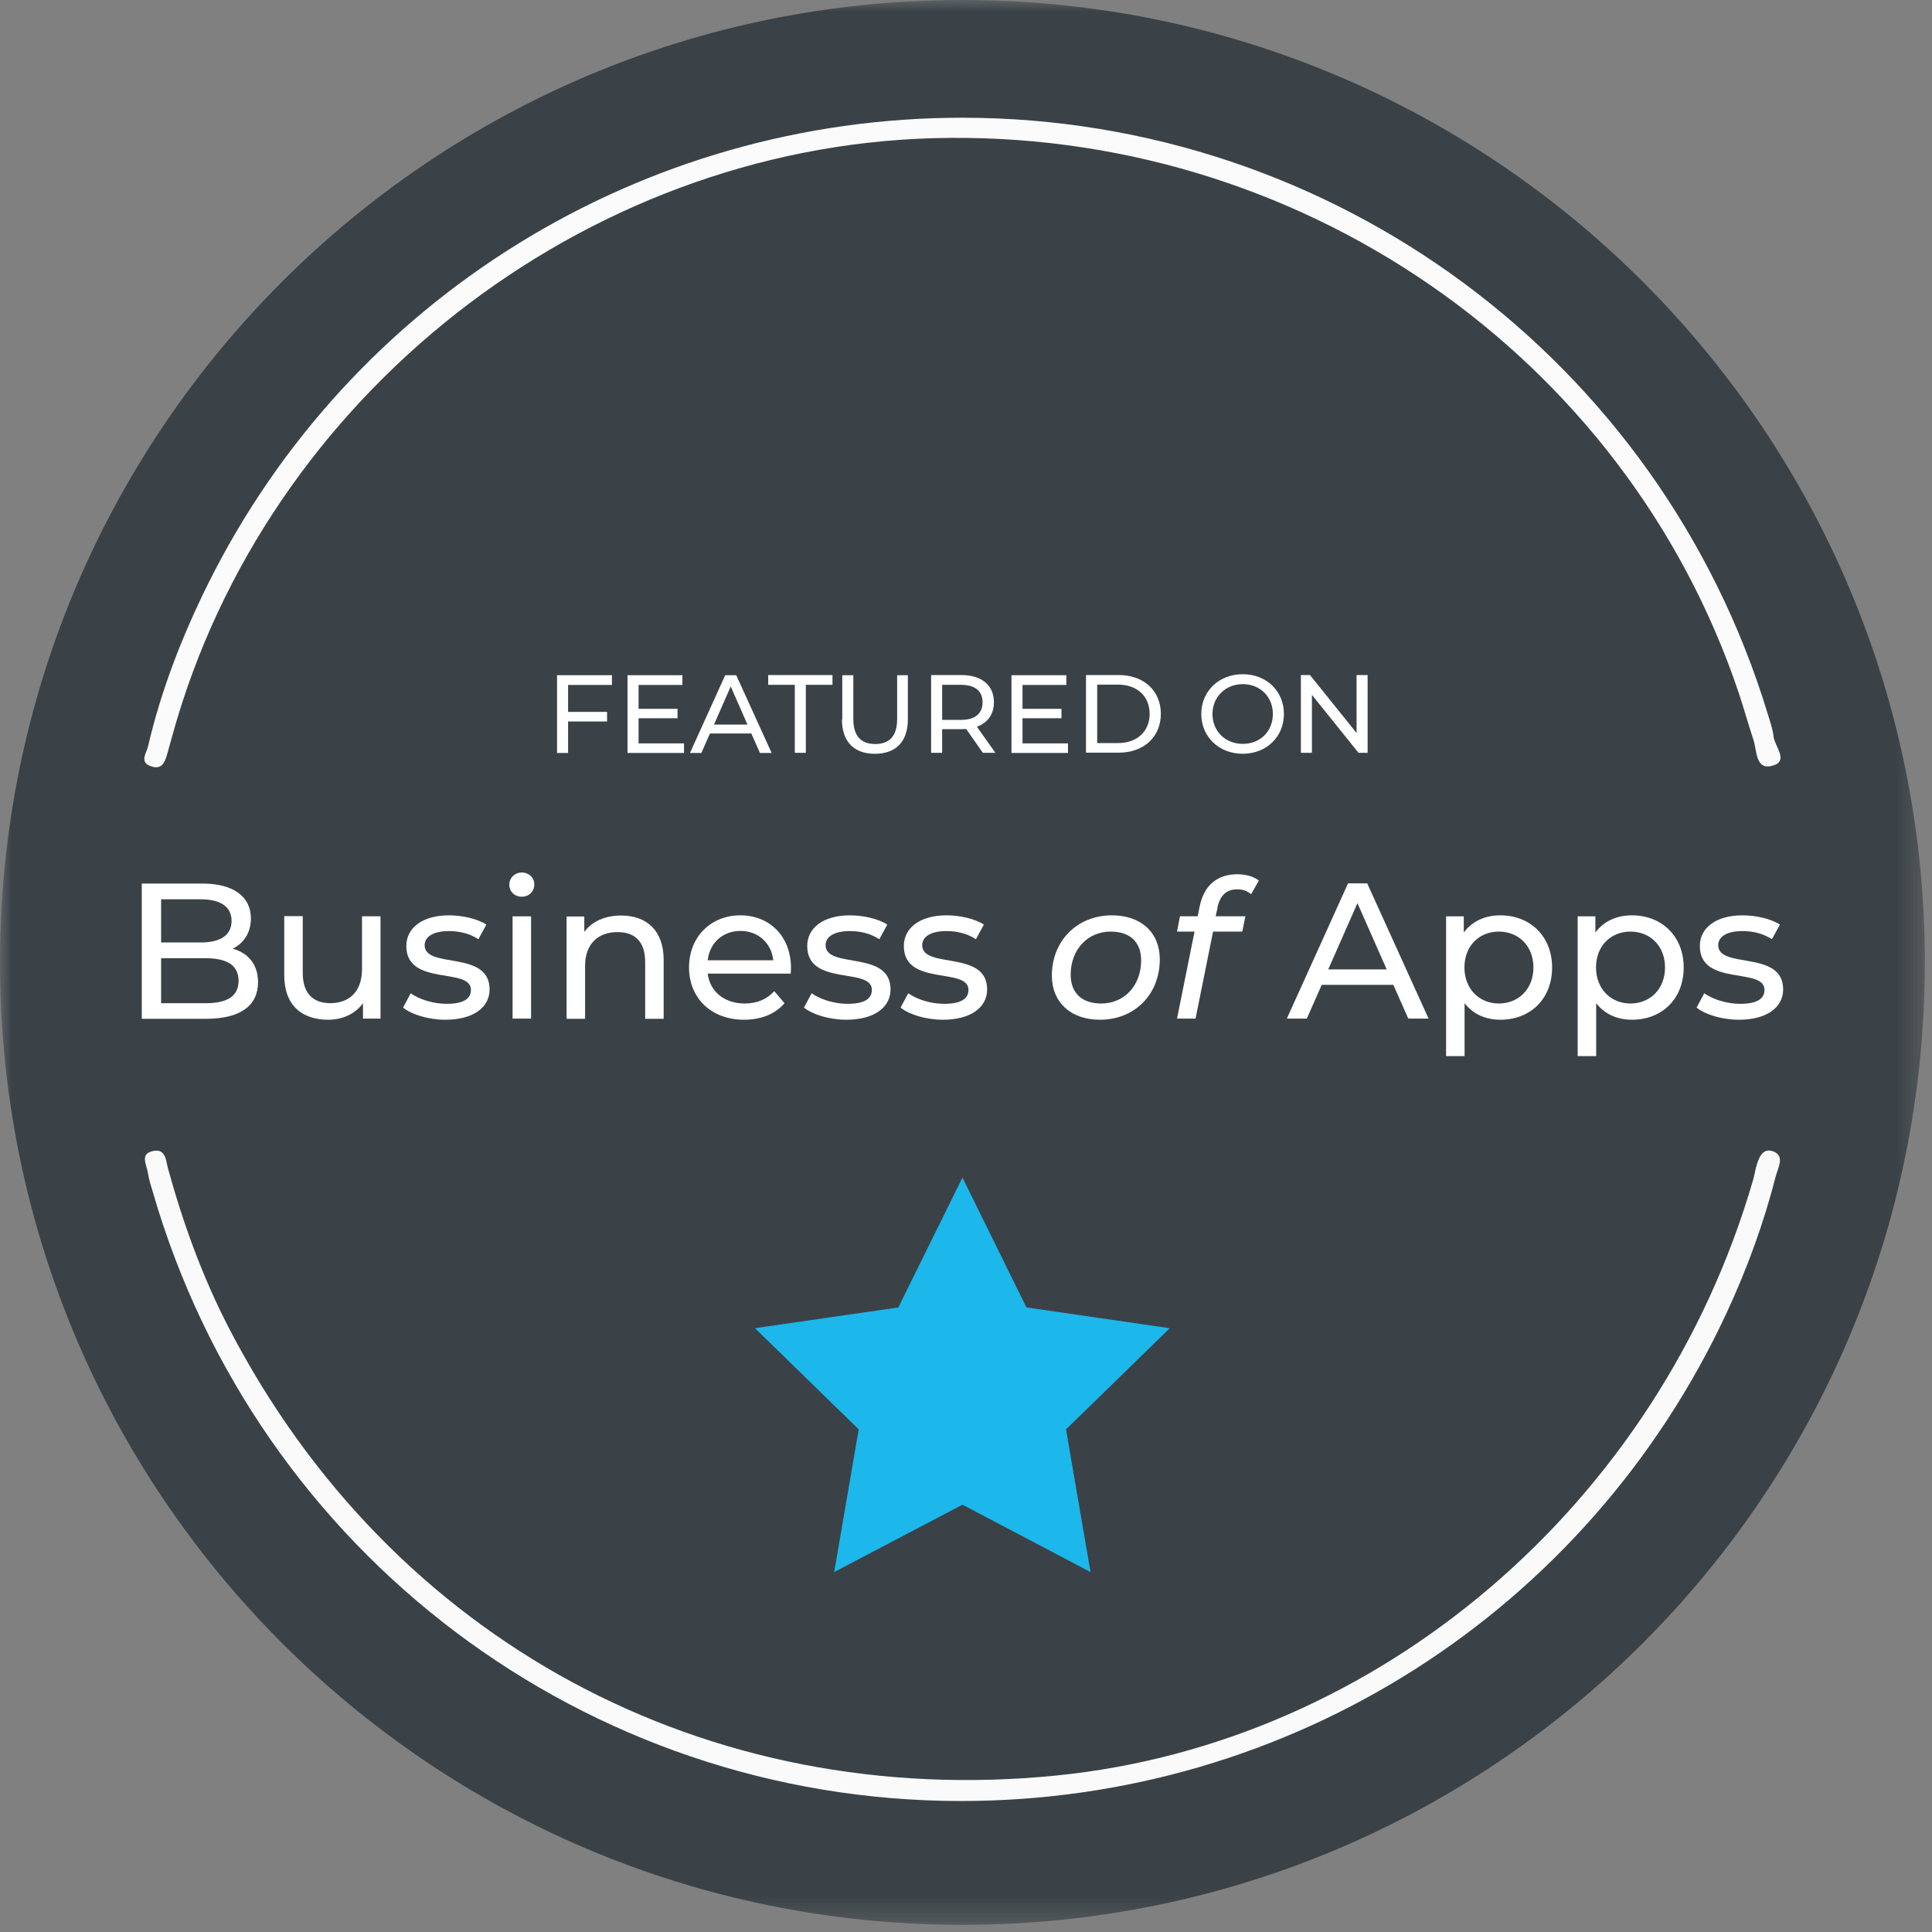 <?xml version="1.0" encoding="UTF-8"?> <svg xmlns="http://www.w3.org/2000/svg" width="80" height="80" viewBox="0 0 80 80" fill="none"><rect x="0" y="0" width="80" height="80" fill="#808080" stroke="none"/><g clip-path="url(#clip0_9451_74655)"><mask id="mask0_9451_74655" style="mask-type:luminance" maskUnits="userSpaceOnUse" x="0" y="0" width="80" height="80"><path d="M79.698 0H0V79.698H79.698V0Z" fill="white"></path></mask><g mask="url(#mask0_9451_74655)"><path d="M39.852 79.704C61.862 79.704 79.704 61.862 79.704 39.852C79.704 17.842 61.862 0 39.852 0C17.842 0 0 17.842 0 39.852C0 61.862 17.842 79.704 39.852 79.704Z" fill="#3A4247"></path><path d="M39.766 74.576C24.264 74.562 10.67 64.324 6.334 49.379C6.253 49.11 6.166 48.848 6.126 48.573C6.079 48.23 5.749 47.746 6.395 47.652C6.852 47.584 6.872 48.048 6.946 48.344C7.578 50.657 8.391 52.895 9.5 55.033C16.203 67.927 29.245 74.973 43.746 73.52C57.111 72.183 68.701 62.28 72.593 48.855C72.64 48.694 72.667 48.526 72.707 48.364C72.808 47.974 72.976 47.49 73.447 47.685C73.911 47.873 73.622 48.358 73.528 48.714C73.03 50.657 72.344 52.539 71.497 54.361C65.729 66.757 53.426 74.589 39.759 74.576H39.766Z" fill="#FAFAFA"></path><path d="M39.873 4.875C55.207 4.888 68.726 14.892 73.19 29.534C73.284 29.85 73.405 30.172 73.439 30.502C73.486 30.919 74.118 31.544 73.345 31.719C72.686 31.867 72.753 31.073 72.605 30.63C72.397 29.998 72.215 29.352 72.007 28.72C67.294 14.663 53.701 5.299 38.629 5.722C24.135 6.132 11.053 16.384 7.154 30.394C7.08 30.663 7.006 30.932 6.932 31.194C6.838 31.517 6.737 31.88 6.28 31.739C5.748 31.584 6.064 31.181 6.125 30.925C6.669 28.586 7.537 26.354 8.599 24.209C14.488 12.337 26.596 4.862 39.873 4.875Z" fill="#FBFBFB"></path><path d="M23.523 28.356V29.478H25.137V29.875H23.523V31.179H23.066V27.959H25.339V28.362H23.523V28.356Z" fill="white"></path><path d="M28.324 30.776V31.179H25.984V27.959H28.257V28.362H26.442V29.351H28.055V29.741H26.442V30.782H28.317L28.324 30.776Z" fill="white"></path><path d="M31.111 30.372H29.397L29.041 31.179H28.57L30.029 27.959H30.486L31.952 31.179H31.468L31.111 30.372ZM30.95 30.003L30.258 28.423L29.565 30.003H30.957H30.95Z" fill="white"></path><path d="M32.911 28.357H31.809V27.953H34.471V28.357H33.368V31.173H32.911V28.357Z" fill="white"></path><path d="M34.877 29.788V27.959H35.334V29.774C35.334 30.487 35.663 30.809 36.241 30.809C36.82 30.809 37.149 30.487 37.149 29.774V27.959H37.593V29.788C37.593 30.722 37.082 31.213 36.228 31.213C35.374 31.213 34.863 30.722 34.863 29.788H34.877Z" fill="white"></path><path d="M40.699 31.173L40.007 30.185C39.94 30.185 39.872 30.192 39.805 30.192H39.012V31.173H38.555V27.953H39.812C40.652 27.953 41.156 28.377 41.156 29.076C41.156 29.573 40.901 29.93 40.45 30.091L41.217 31.173H40.713H40.699ZM40.686 29.076C40.686 28.619 40.377 28.357 39.792 28.357H39.012V29.809H39.792C40.383 29.809 40.686 29.54 40.686 29.082V29.076Z" fill="white"></path><path d="M44.222 30.776V31.179H41.883V27.959H44.155V28.362H42.34V29.351H43.953V29.741H42.34V30.782H44.216L44.222 30.776Z" fill="white"></path><path d="M44.969 27.952H46.327C47.362 27.952 48.068 28.604 48.068 29.559C48.068 30.513 47.362 31.166 46.327 31.166H44.969V27.945V27.952ZM46.3 30.769C47.093 30.769 47.604 30.278 47.604 29.559C47.604 28.839 47.093 28.349 46.3 28.349H45.433V30.769H46.3Z" fill="white"></path><path d="M49.742 29.565C49.742 28.624 50.468 27.918 51.456 27.918C52.445 27.918 53.164 28.617 53.164 29.565C53.164 30.513 52.438 31.212 51.456 31.212C50.475 31.212 49.742 30.506 49.742 29.565ZM52.707 29.565C52.707 28.852 52.176 28.328 51.463 28.328C50.751 28.328 50.206 28.852 50.206 29.565C50.206 30.278 50.737 30.802 51.463 30.802C52.189 30.802 52.707 30.278 52.707 29.565Z" fill="white"></path><path d="M56.63 27.953V31.173H56.254L54.324 28.773V31.173H53.867V27.953H54.244L56.173 30.353V27.953H56.63Z" fill="white"></path><path d="M10.685 40.673C10.685 41.635 9.959 42.186 8.54 42.186H5.871V36.586H8.379C9.669 36.586 10.389 37.13 10.389 38.031C10.389 38.636 10.079 39.067 9.636 39.282C10.268 39.456 10.685 39.927 10.685 40.673ZM6.671 37.238V39.026H8.311C9.125 39.026 9.589 38.724 9.589 38.132C9.589 37.541 9.125 37.238 8.311 37.238H6.671ZM9.878 40.613C9.878 39.968 9.401 39.678 8.513 39.678H6.671V41.541H8.513C9.401 41.541 9.878 41.258 9.878 40.613Z" fill="white"></path><path d="M15.756 37.942V42.178H15.03V41.539C14.721 41.976 14.19 42.225 13.592 42.225C12.496 42.225 11.77 41.626 11.77 40.376V37.935H12.536V40.288C12.536 41.122 12.953 41.539 13.679 41.539C14.479 41.539 14.99 41.041 14.99 40.134V37.942H15.756Z" fill="white"></path><path d="M16.684 41.734L17.006 41.129C17.369 41.385 17.941 41.566 18.492 41.566C19.205 41.566 19.5 41.351 19.5 40.988C19.5 40.033 16.825 40.86 16.825 39.173C16.825 38.413 17.504 37.902 18.593 37.902C19.144 37.902 19.769 38.044 20.139 38.285L19.81 38.891C19.427 38.642 19.003 38.554 18.586 38.554C17.914 38.554 17.584 38.803 17.584 39.139C17.584 40.141 20.273 39.321 20.273 40.968C20.273 41.734 19.568 42.225 18.445 42.225C17.739 42.225 17.047 42.01 16.697 41.728L16.684 41.734Z" fill="white"></path><path d="M21.09 36.633C21.09 36.351 21.312 36.129 21.608 36.129C21.903 36.129 22.125 36.344 22.125 36.62C22.125 36.909 21.91 37.131 21.608 37.131C21.305 37.131 21.09 36.916 21.09 36.633ZM21.224 37.944H21.991V42.179H21.224V37.944Z" fill="white"></path><path d="M27.481 39.745V42.186H26.715V39.833C26.715 38.999 26.298 38.596 25.572 38.596C24.758 38.596 24.227 39.087 24.227 40.001V42.186H23.461V37.95H24.194V38.589C24.503 38.159 25.047 37.91 25.72 37.91C26.748 37.91 27.481 38.502 27.481 39.752V39.745Z" fill="white"></path><path d="M32.74 40.316H29.304C29.398 41.062 29.997 41.553 30.837 41.553C31.335 41.553 31.751 41.385 32.061 41.042L32.484 41.539C32.101 41.99 31.516 42.225 30.81 42.225C29.445 42.225 28.531 41.324 28.531 40.06C28.531 38.797 29.432 37.902 30.656 37.902C31.879 37.902 32.753 38.783 32.753 40.087C32.753 40.148 32.746 40.249 32.74 40.316ZM29.304 39.764H32.02C31.94 39.052 31.402 38.548 30.662 38.548C29.923 38.548 29.385 39.045 29.304 39.764Z" fill="white"></path><path d="M33.285 41.734L33.608 41.129C33.971 41.385 34.542 41.566 35.094 41.566C35.806 41.566 36.102 41.351 36.102 40.988C36.102 40.033 33.426 40.86 33.426 39.173C33.426 38.413 34.105 37.902 35.194 37.902C35.746 37.902 36.371 38.044 36.741 38.285L36.411 38.891C36.028 38.642 35.605 38.554 35.188 38.554C34.515 38.554 34.186 38.803 34.186 39.139C34.186 40.141 36.875 39.321 36.875 40.968C36.875 41.734 36.169 42.225 35.047 42.225C34.341 42.225 33.648 42.01 33.299 41.728L33.285 41.734Z" fill="white"></path><path d="M37.285 41.734L37.608 41.129C37.971 41.385 38.542 41.566 39.094 41.566C39.806 41.566 40.102 41.351 40.102 40.988C40.102 40.033 37.426 40.86 37.426 39.173C37.426 38.413 38.105 37.902 39.194 37.902C39.746 37.902 40.371 38.044 40.741 38.285L40.411 38.891C40.028 38.642 39.605 38.554 39.188 38.554C38.515 38.554 38.186 38.803 38.186 39.139C38.186 40.141 40.875 39.321 40.875 40.968C40.875 41.734 40.169 42.225 39.047 42.225C38.341 42.225 37.648 42.01 37.299 41.728L37.285 41.734Z" fill="white"></path><path d="M43.555 40.397C43.555 38.965 44.597 37.902 46.042 37.902C47.252 37.902 48.025 38.615 48.025 39.724C48.025 41.163 46.997 42.225 45.545 42.225C44.334 42.225 43.555 41.499 43.555 40.397ZM47.252 39.764C47.252 39.012 46.795 38.575 45.988 38.575C45.034 38.575 44.334 39.321 44.334 40.363C44.334 41.109 44.792 41.553 45.598 41.553C46.56 41.553 47.252 40.806 47.252 39.764Z" fill="white"></path><path d="M50.412 37.606L50.338 37.942H51.569L51.441 38.574H50.231L49.505 42.178H48.738L49.464 38.574H48.738L48.859 37.942H49.592L49.673 37.546C49.841 36.699 50.365 36.201 51.239 36.201C51.589 36.201 51.918 36.295 52.127 36.463L51.804 37.028C51.663 36.9 51.468 36.826 51.239 36.826C50.775 36.826 50.52 37.075 50.406 37.599L50.412 37.606Z" fill="white"></path><path d="M57.702 40.78H54.73L54.112 42.178H53.285L55.82 36.578H56.613L59.154 42.178H58.314L57.695 40.78H57.702ZM57.42 40.141L56.209 37.398L54.999 40.141H57.413H57.42Z" fill="white"></path><path d="M64.269 40.06C64.269 41.364 63.368 42.225 62.124 42.225C61.526 42.225 60.995 41.996 60.645 41.539V43.731H59.879V37.943H60.612V38.615C60.955 38.144 61.499 37.902 62.124 37.902C63.361 37.902 64.269 38.77 64.269 40.06ZM63.496 40.06C63.496 39.166 62.877 38.575 62.064 38.575C61.25 38.575 60.639 39.166 60.639 40.06C60.639 40.954 61.257 41.553 62.064 41.553C62.87 41.553 63.496 40.961 63.496 40.06Z" fill="white"></path><path d="M69.718 40.06C69.718 41.364 68.817 42.225 67.574 42.225C66.975 42.225 66.444 41.996 66.094 41.539V43.731H65.328V37.943H66.061V38.615C66.404 38.144 66.948 37.902 67.574 37.902C68.811 37.902 69.718 38.77 69.718 40.06ZM68.945 40.06C68.945 39.166 68.327 38.575 67.513 38.575C66.7 38.575 66.088 39.166 66.088 40.06C66.088 40.954 66.706 41.553 67.513 41.553C68.32 41.553 68.945 40.961 68.945 40.06Z" fill="white"></path><path d="M70.246 41.734L70.569 41.129C70.932 41.385 71.503 41.566 72.055 41.566C72.767 41.566 73.063 41.351 73.063 40.988C73.063 40.033 70.387 40.86 70.387 39.173C70.387 38.413 71.066 37.902 72.155 37.902C72.707 37.902 73.332 38.044 73.702 38.285L73.372 38.891C72.989 38.642 72.565 38.554 72.149 38.554C71.476 38.554 71.147 38.803 71.147 39.139C71.147 40.141 73.836 39.321 73.836 40.968C73.836 41.734 73.13 42.225 72.007 42.225C71.302 42.225 70.609 42.01 70.26 41.728L70.246 41.734Z" fill="white"></path><path d="M39.853 48.76L42.502 54.138L48.438 54.998L44.142 59.187L45.157 65.096L39.853 62.306L34.542 65.096L35.557 59.187L31.262 54.998L37.198 54.138L39.853 48.76Z" fill="#1CB7EB"></path></g></g><defs><clipPath id="clip0_9451_74655"><rect width="80" height="80" fill="white"></rect></clipPath></defs></svg> 